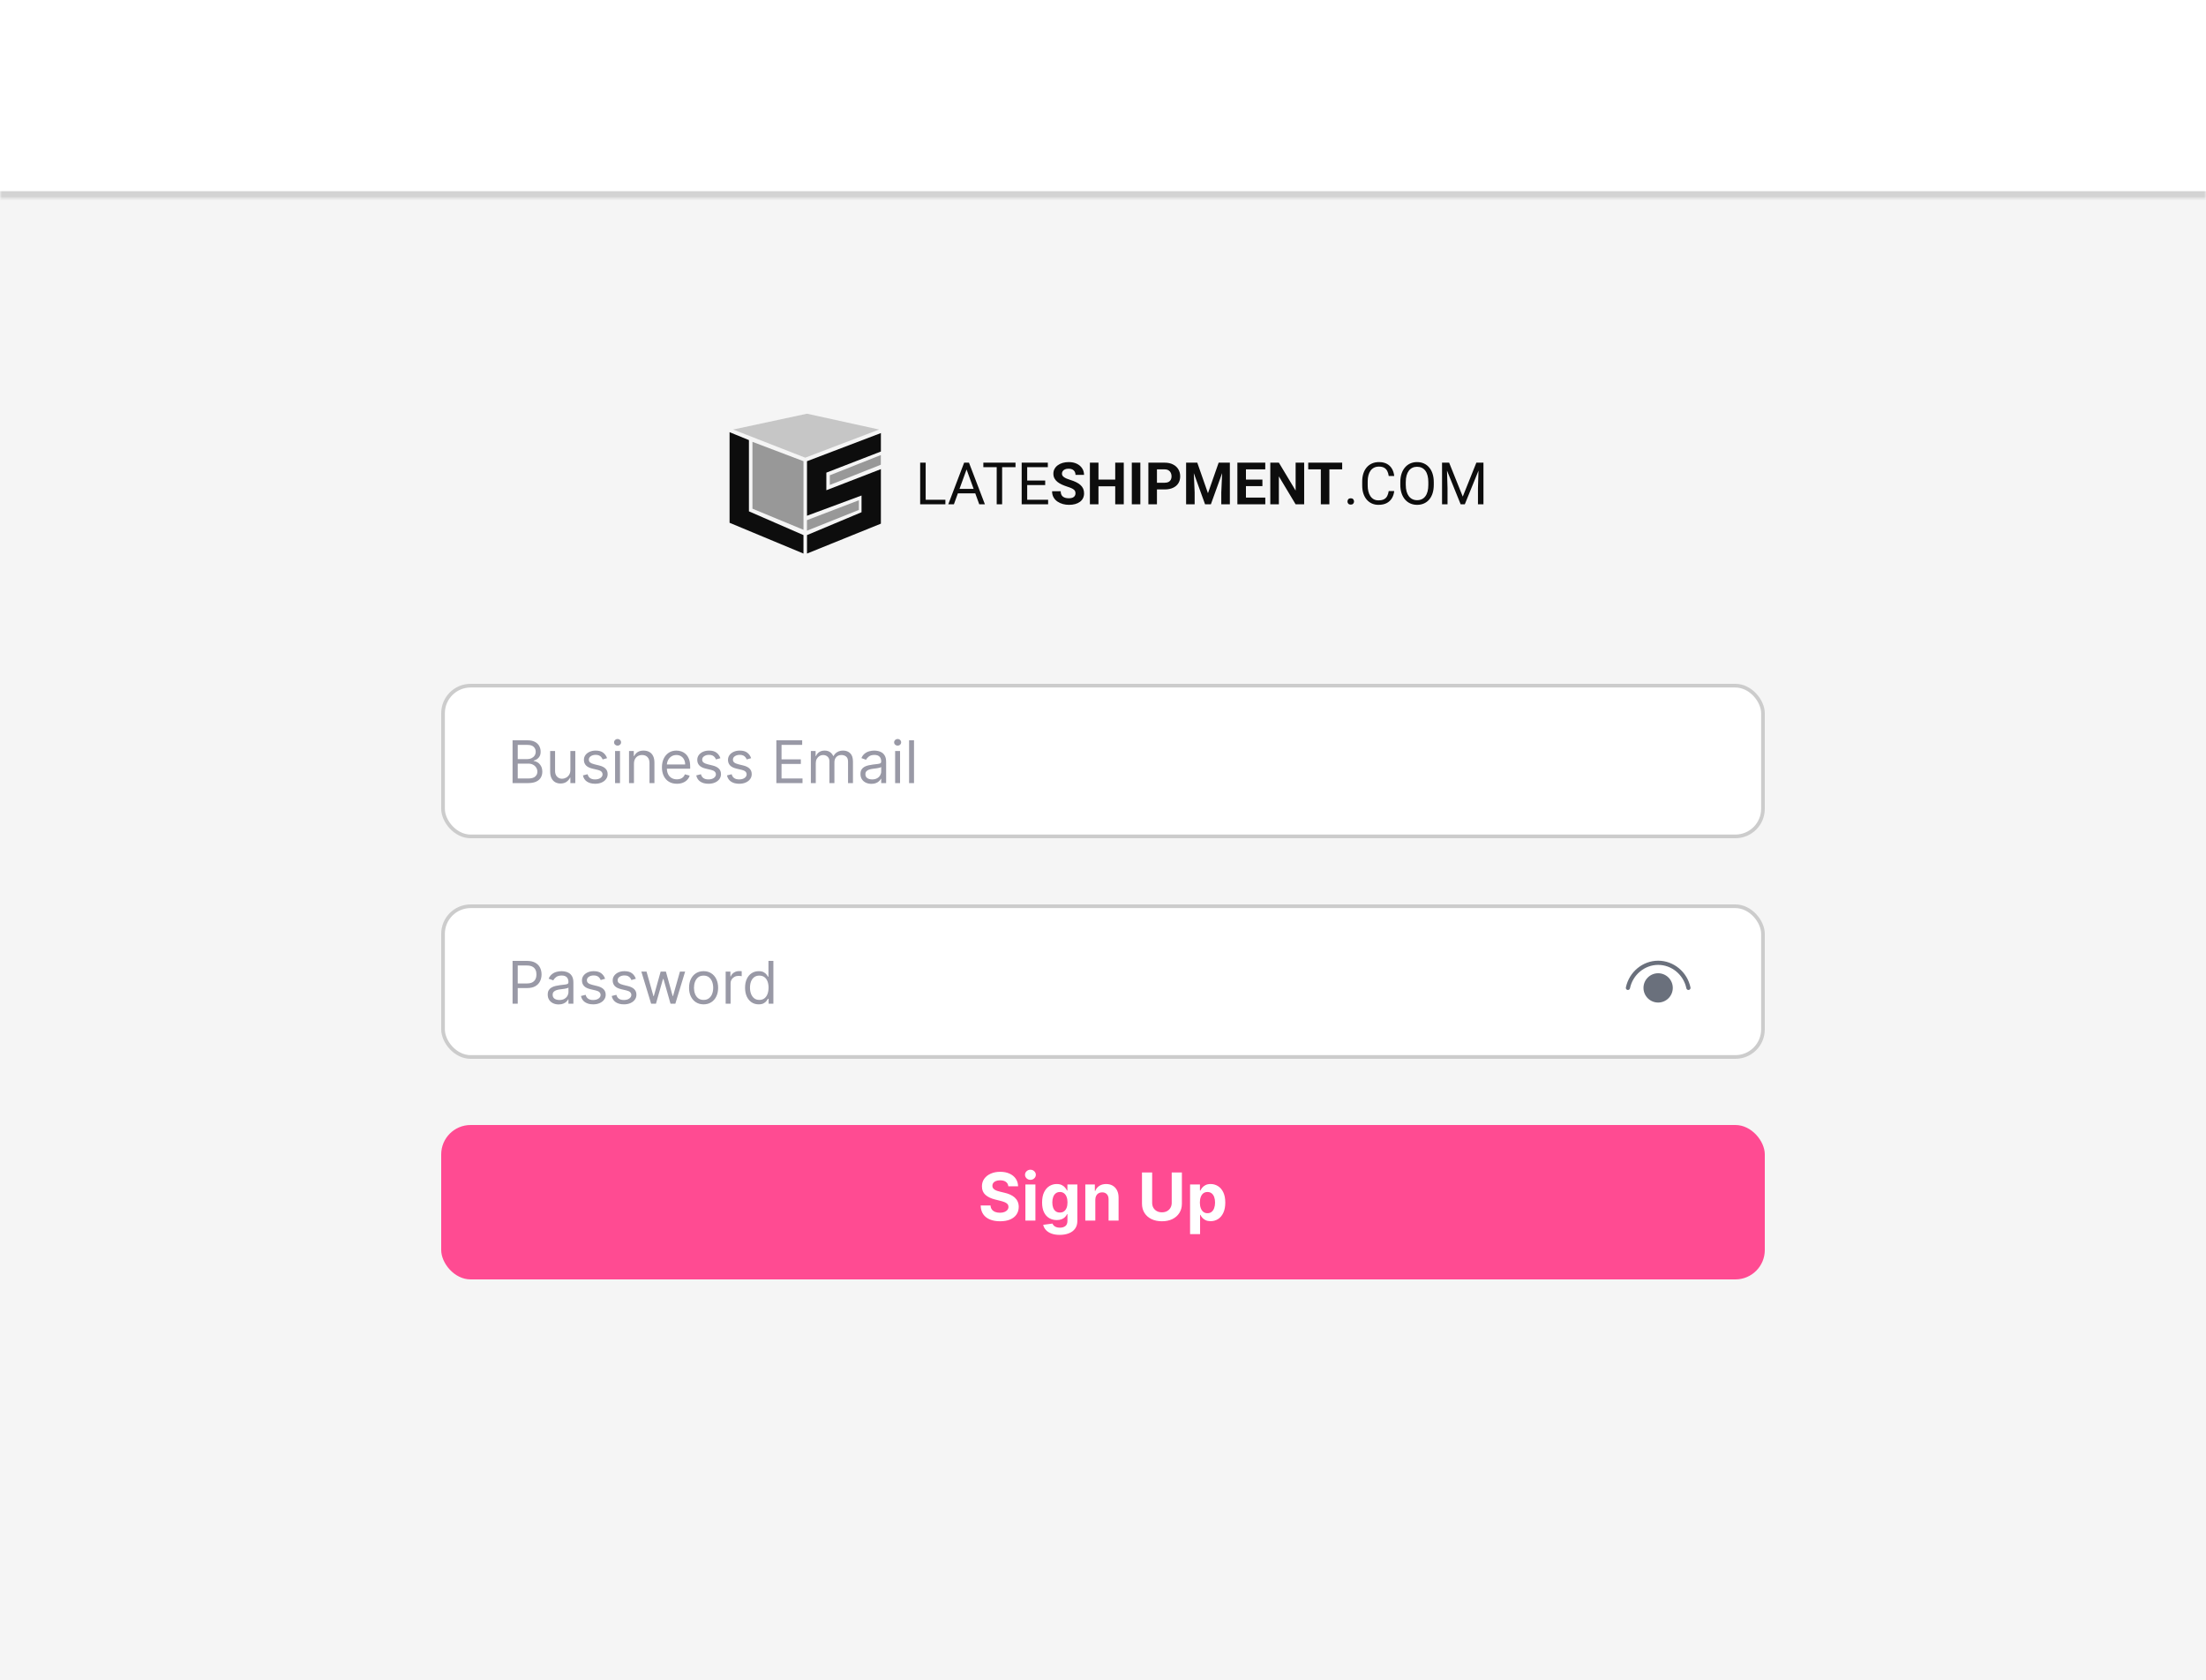 <svg width="600" height="457" viewBox="0 0 600 457" fill="none" xmlns="http://www.w3.org/2000/svg">
<rect width="600" height="457" fill="#F5F5F5"/>
<mask id="path-1-inside-1_88_55" fill="white">
<path d="M0 0H600V54H0V0Z"/>
</mask>
<path d="M0 0H600V54H0V0Z" fill="white"/>
<path d="M600 52H0V56H600V52Z" fill="#D3D3D3" mask="url(#path-1-inside-1_88_55)"/>
<path opacity="0.4" d="M204.66 138.366V120.183L218.537 125.446V144.109L204.66 138.366Z" fill="#0D0D0D"/>
<path opacity="0.4" d="M225.697 131.908V129.276L239.574 123.773V126.405L225.697 131.908Z" fill="#0D0D0D"/>
<path opacity="0.4" d="M219.481 144.351V141.48L233.598 136.068V138.7L219.481 144.351Z" fill="#0D0D0D"/>
<path d="M198.434 142.197V117.553L203.698 119.706V139.086L218.532 145.546V150.571L198.434 142.197Z" fill="#0D0D0D"/>
<path d="M219.49 150.57V145.546L234.324 139.325V134.779L219.49 140.282V125.448L239.588 117.792V122.816L224.754 128.558V133.343L239.588 127.601V142.435L219.49 150.57Z" fill="#0D0D0D"/>
<path opacity="0.2" d="M219.01 124.491L199.391 116.835L219.489 112.528L239.108 116.835L219.01 124.491Z" fill="#0D0D0D"/>
<path d="M257.134 135.941V137.161H251.475V135.941H257.134ZM251.771 125.843V137.161H250.27V125.843H251.771ZM263.198 126.846L259.451 137.161H257.919L262.234 125.843H263.221L263.198 126.846ZM266.338 137.161L262.583 126.846L262.56 125.843H263.547L267.877 137.161H266.338ZM266.144 132.971V134.199H259.785V132.971H266.144ZM272.565 125.843V137.161H271.088V125.843H272.565ZM276.203 125.843V127.071H267.457V125.843H276.203ZM285.072 135.941V137.161H279.079V135.941H285.072ZM279.382 125.843V137.161H277.882V125.843H279.382ZM284.279 130.709V131.93H279.079V130.709H284.279ZM284.994 125.843V127.071H279.079V125.843H284.994ZM292.519 134.199C292.519 133.997 292.488 133.816 292.426 133.655C292.369 133.489 292.26 133.339 292.099 133.204C291.939 133.064 291.713 132.927 291.423 132.792C291.133 132.658 290.757 132.518 290.296 132.373C289.783 132.207 289.296 132.02 288.835 131.813C288.379 131.606 287.974 131.365 287.622 131.09C287.275 130.81 287 130.486 286.798 130.118C286.601 129.75 286.503 129.323 286.503 128.836C286.503 128.364 286.606 127.937 286.813 127.553C287.021 127.164 287.311 126.833 287.684 126.558C288.057 126.278 288.498 126.063 289.006 125.913C289.519 125.763 290.081 125.687 290.692 125.687C291.527 125.687 292.255 125.838 292.877 126.138C293.499 126.439 293.981 126.851 294.323 127.374C294.67 127.898 294.844 128.496 294.844 129.17H292.527C292.527 128.838 292.457 128.548 292.317 128.299C292.182 128.045 291.975 127.846 291.695 127.701C291.421 127.556 291.073 127.483 290.654 127.483C290.249 127.483 289.913 127.545 289.643 127.67C289.374 127.789 289.171 127.952 289.037 128.159C288.902 128.362 288.835 128.59 288.835 128.843C288.835 129.035 288.881 129.209 288.975 129.364C289.073 129.52 289.218 129.665 289.41 129.8C289.602 129.934 289.837 130.061 290.117 130.181C290.397 130.3 290.721 130.416 291.089 130.53C291.706 130.717 292.247 130.927 292.714 131.16C293.185 131.393 293.579 131.655 293.895 131.945C294.211 132.235 294.45 132.564 294.61 132.932C294.771 133.3 294.851 133.717 294.851 134.184C294.851 134.676 294.755 135.117 294.564 135.505C294.372 135.894 294.095 136.223 293.732 136.493C293.369 136.762 292.936 136.967 292.434 137.107C291.931 137.247 291.369 137.317 290.747 137.317C290.187 137.317 289.635 137.244 289.091 137.099C288.547 136.949 288.052 136.723 287.606 136.423C287.166 136.122 286.813 135.739 286.549 135.272C286.285 134.806 286.153 134.254 286.153 133.616H288.493C288.493 133.969 288.547 134.267 288.656 134.51C288.765 134.754 288.918 134.951 289.114 135.101C289.317 135.251 289.555 135.36 289.83 135.428C290.109 135.495 290.415 135.529 290.747 135.529C291.151 135.529 291.483 135.472 291.742 135.358C292.006 135.244 292.201 135.086 292.325 134.883C292.454 134.681 292.519 134.453 292.519 134.199ZM303.985 130.453V132.272H298.077V130.453H303.985ZM298.769 125.843V137.161H296.437V125.843H298.769ZM305.649 125.843V137.161H303.324V125.843H305.649ZM310.157 125.843V137.161H307.833V125.843H310.157ZM316.749 133.127H313.865V131.308H316.749C317.195 131.308 317.558 131.235 317.838 131.09C318.117 130.94 318.322 130.732 318.452 130.468C318.581 130.204 318.646 129.906 318.646 129.574C318.646 129.237 318.581 128.924 318.452 128.634C318.322 128.343 318.117 128.11 317.838 127.934C317.558 127.758 317.195 127.67 316.749 127.67H314.674V137.161H312.342V125.843H316.749C317.635 125.843 318.395 126.004 319.027 126.325C319.664 126.641 320.151 127.079 320.488 127.639C320.825 128.198 320.994 128.838 320.994 129.559C320.994 130.289 320.825 130.922 320.488 131.455C320.151 131.989 319.664 132.401 319.027 132.691C318.395 132.982 317.635 133.127 316.749 133.127ZM323.668 125.843H325.642L328.549 134.153L331.457 125.843H333.431L329.342 137.161H327.757L323.668 125.843ZM322.603 125.843H324.569L324.927 133.943V137.161H322.603V125.843ZM332.529 125.843H334.504V137.161H332.172V133.943L332.529 125.843ZM344.143 135.342V137.161H338.119V135.342H344.143ZM338.88 125.843V137.161H336.548V125.843H338.88ZM343.358 130.453V132.225H338.119V130.453H343.358ZM344.135 125.843V127.67H338.119V125.843H344.135ZM354.715 125.843V137.161H352.383L347.835 129.574V137.161H345.503V125.843H347.835L352.391 133.438V125.843H354.715ZM361.571 125.843V137.161H359.247V125.843H361.571ZM365.054 125.843V127.67H355.819V125.843H365.054ZM366.492 136.399C366.492 136.156 366.567 135.951 366.717 135.785C366.873 135.614 367.096 135.529 367.386 135.529C367.676 135.529 367.896 135.614 368.047 135.785C368.202 135.951 368.28 136.156 368.28 136.399C368.28 136.638 368.202 136.84 368.047 137.006C367.896 137.171 367.676 137.254 367.386 137.254C367.096 137.254 366.873 137.171 366.717 137.006C366.567 136.84 366.492 136.638 366.492 136.399ZM377.717 133.562H379.209C379.132 134.277 378.927 134.917 378.595 135.482C378.264 136.047 377.795 136.495 377.188 136.827C376.582 137.153 375.825 137.317 374.918 137.317C374.255 137.317 373.651 137.192 373.107 136.943C372.568 136.695 372.104 136.342 371.716 135.886C371.327 135.425 371.026 134.873 370.814 134.231C370.607 133.583 370.503 132.862 370.503 132.069V130.942C370.503 130.149 370.607 129.432 370.814 128.789C371.026 128.141 371.33 127.587 371.723 127.126C372.122 126.664 372.602 126.309 373.162 126.061C373.721 125.812 374.351 125.687 375.05 125.687C375.906 125.687 376.629 125.848 377.219 126.169C377.81 126.491 378.269 126.936 378.595 127.506C378.927 128.071 379.132 128.727 379.209 129.473H377.717C377.644 128.945 377.51 128.491 377.313 128.113C377.116 127.729 376.836 127.434 376.473 127.227C376.11 127.019 375.636 126.916 375.05 126.916C374.548 126.916 374.105 127.012 373.721 127.203C373.343 127.395 373.024 127.667 372.765 128.019C372.511 128.372 372.319 128.794 372.19 129.287C372.06 129.779 371.995 130.326 371.995 130.927V132.069C371.995 132.624 372.053 133.145 372.167 133.632C372.286 134.119 372.465 134.547 372.703 134.915C372.941 135.283 373.244 135.573 373.612 135.785C373.98 135.993 374.416 136.096 374.918 136.096C375.556 136.096 376.064 135.995 376.442 135.793C376.82 135.591 377.105 135.301 377.297 134.922C377.494 134.544 377.634 134.091 377.717 133.562ZM389.968 131.144V131.86C389.968 132.71 389.862 133.471 389.649 134.145C389.437 134.819 389.131 135.391 388.732 135.863C388.333 136.335 387.853 136.695 387.294 136.943C386.739 137.192 386.117 137.317 385.428 137.317C384.76 137.317 384.145 137.192 383.586 136.943C383.031 136.695 382.549 136.335 382.14 135.863C381.736 135.391 381.422 134.819 381.199 134.145C380.976 133.471 380.865 132.71 380.865 131.86V131.144C380.865 130.295 380.974 129.535 381.192 128.867C381.414 128.193 381.728 127.62 382.132 127.149C382.536 126.672 383.016 126.309 383.57 126.061C384.13 125.812 384.744 125.687 385.413 125.687C386.102 125.687 386.724 125.812 387.278 126.061C387.838 126.309 388.317 126.672 388.716 127.149C389.121 127.62 389.429 128.193 389.641 128.867C389.859 129.535 389.968 130.295 389.968 131.144ZM388.483 131.86V131.129C388.483 130.455 388.413 129.859 388.273 129.341C388.138 128.823 387.939 128.387 387.675 128.035C387.41 127.683 387.086 127.416 386.703 127.234C386.325 127.053 385.895 126.962 385.413 126.962C384.946 126.962 384.524 127.053 384.145 127.234C383.772 127.416 383.451 127.683 383.182 128.035C382.917 128.387 382.713 128.823 382.567 129.341C382.422 129.859 382.35 130.455 382.35 131.129V131.86C382.35 132.538 382.422 133.14 382.567 133.663C382.713 134.181 382.92 134.619 383.189 134.977C383.464 135.329 383.788 135.596 384.161 135.777C384.539 135.959 384.962 136.05 385.428 136.05C385.915 136.05 386.348 135.959 386.726 135.777C387.105 135.596 387.423 135.329 387.682 134.977C387.947 134.619 388.146 134.181 388.281 133.663C388.416 133.14 388.483 132.538 388.483 131.86ZM392.689 125.843H394.142L397.85 135.07L401.55 125.843H403.012L398.41 137.161H397.275L392.689 125.843ZM392.214 125.843H393.497L393.707 132.746V137.161H392.214V125.843ZM402.196 125.843H403.478V137.161H401.986V132.746L402.196 125.843Z" fill="#0D0D0D"/>
<rect x="120.5" y="186.5" width="359" height="41" rx="7.5" fill="white"/>
<rect x="120.5" y="186.5" width="359" height="41" rx="7.5" stroke="#CCCCCC"/>
<path d="M139.409 213V201.364H143.477C144.288 201.364 144.956 201.504 145.483 201.784C146.009 202.061 146.402 202.434 146.659 202.903C146.917 203.369 147.045 203.886 147.045 204.455C147.045 204.955 146.956 205.367 146.778 205.693C146.604 206.019 146.373 206.277 146.085 206.466C145.801 206.655 145.492 206.795 145.159 206.886V207C145.515 207.023 145.873 207.148 146.233 207.375C146.593 207.602 146.894 207.928 147.136 208.352C147.379 208.777 147.5 209.295 147.5 209.909C147.5 210.492 147.367 211.017 147.102 211.483C146.837 211.949 146.419 212.318 145.847 212.591C145.275 212.864 144.53 213 143.614 213H139.409ZM140.818 211.75H143.614C144.534 211.75 145.188 211.572 145.574 211.216C145.964 210.856 146.159 210.42 146.159 209.909C146.159 209.515 146.059 209.152 145.858 208.818C145.657 208.481 145.371 208.212 145 208.011C144.629 207.807 144.189 207.705 143.682 207.705H140.818V211.75ZM140.818 206.477H143.432C143.856 206.477 144.239 206.394 144.58 206.227C144.924 206.061 145.197 205.826 145.398 205.523C145.602 205.22 145.705 204.864 145.705 204.455C145.705 203.943 145.527 203.509 145.17 203.153C144.814 202.794 144.25 202.614 143.477 202.614H140.818V206.477ZM155.134 209.432V204.273H156.474V213H155.134V211.523H155.043C154.838 211.966 154.52 212.343 154.088 212.653C153.656 212.96 153.111 213.114 152.452 213.114C151.906 213.114 151.421 212.994 150.997 212.756C150.573 212.513 150.24 212.15 149.997 211.665C149.755 211.176 149.634 210.561 149.634 209.818V204.273H150.974V209.727C150.974 210.364 151.152 210.871 151.509 211.25C151.868 211.629 152.327 211.818 152.884 211.818C153.217 211.818 153.556 211.733 153.901 211.562C154.249 211.392 154.541 211.131 154.776 210.778C155.014 210.426 155.134 209.977 155.134 209.432ZM165.112 206.227L163.908 206.568C163.832 206.367 163.72 206.172 163.572 205.983C163.429 205.79 163.232 205.631 162.982 205.506C162.732 205.381 162.411 205.318 162.021 205.318C161.487 205.318 161.042 205.441 160.686 205.688C160.334 205.93 160.158 206.239 160.158 206.614C160.158 206.947 160.279 207.21 160.521 207.403C160.764 207.597 161.143 207.758 161.658 207.886L162.953 208.205C163.733 208.394 164.315 208.684 164.697 209.074C165.08 209.46 165.271 209.958 165.271 210.568C165.271 211.068 165.127 211.515 164.839 211.909C164.555 212.303 164.158 212.614 163.646 212.841C163.135 213.068 162.54 213.182 161.862 213.182C160.972 213.182 160.235 212.989 159.652 212.602C159.069 212.216 158.699 211.652 158.544 210.909L159.817 210.591C159.938 211.061 160.167 211.413 160.504 211.648C160.845 211.883 161.29 212 161.839 212C162.464 212 162.961 211.867 163.328 211.602C163.699 211.333 163.885 211.011 163.885 210.636C163.885 210.333 163.779 210.08 163.567 209.875C163.355 209.667 163.029 209.511 162.589 209.409L161.135 209.068C160.336 208.879 159.749 208.585 159.374 208.188C159.002 207.786 158.817 207.284 158.817 206.682C158.817 206.189 158.955 205.754 159.232 205.375C159.512 204.996 159.893 204.699 160.374 204.483C160.858 204.267 161.408 204.159 162.021 204.159C162.885 204.159 163.563 204.348 164.055 204.727C164.552 205.106 164.904 205.606 165.112 206.227ZM167.29 213V204.273H168.631V213H167.29ZM167.972 202.818C167.71 202.818 167.485 202.729 167.295 202.551C167.11 202.373 167.017 202.159 167.017 201.909C167.017 201.659 167.11 201.445 167.295 201.267C167.485 201.089 167.71 201 167.972 201C168.233 201 168.456 201.089 168.642 201.267C168.831 201.445 168.926 201.659 168.926 201.909C168.926 202.159 168.831 202.373 168.642 202.551C168.456 202.729 168.233 202.818 167.972 202.818ZM172.428 207.75V213H171.087V204.273H172.382V205.636H172.496C172.7 205.193 173.011 204.837 173.428 204.568C173.844 204.295 174.382 204.159 175.041 204.159C175.632 204.159 176.149 204.28 176.592 204.523C177.036 204.761 177.38 205.125 177.626 205.614C177.873 206.098 177.996 206.712 177.996 207.455V213H176.655V207.545C176.655 206.86 176.477 206.326 176.121 205.943C175.765 205.557 175.276 205.364 174.655 205.364C174.227 205.364 173.844 205.456 173.507 205.642C173.174 205.828 172.911 206.098 172.717 206.455C172.524 206.811 172.428 207.242 172.428 207.75ZM184.105 213.182C183.264 213.182 182.539 212.996 181.929 212.625C181.323 212.25 180.855 211.727 180.526 211.057C180.2 210.383 180.037 209.598 180.037 208.705C180.037 207.811 180.2 207.023 180.526 206.341C180.855 205.655 181.313 205.121 181.901 204.739C182.491 204.352 183.181 204.159 183.969 204.159C184.423 204.159 184.872 204.235 185.315 204.386C185.759 204.538 186.162 204.784 186.526 205.125C186.889 205.462 187.179 205.909 187.395 206.466C187.611 207.023 187.719 207.708 187.719 208.523V209.091H180.991V207.932H186.355C186.355 207.439 186.257 207 186.06 206.614C185.866 206.227 185.59 205.922 185.23 205.699C184.874 205.475 184.454 205.364 183.969 205.364C183.435 205.364 182.973 205.496 182.582 205.761C182.196 206.023 181.899 206.364 181.69 206.784C181.482 207.205 181.378 207.655 181.378 208.136V208.909C181.378 209.568 181.491 210.127 181.719 210.585C181.95 211.04 182.27 211.386 182.679 211.625C183.088 211.86 183.563 211.977 184.105 211.977C184.457 211.977 184.776 211.928 185.06 211.83C185.348 211.727 185.596 211.576 185.804 211.375C186.012 211.17 186.173 210.917 186.287 210.614L187.582 210.977C187.446 211.417 187.217 211.803 186.895 212.136C186.573 212.466 186.175 212.723 185.702 212.909C185.228 213.091 184.696 213.182 184.105 213.182ZM195.94 206.227L194.736 206.568C194.66 206.367 194.548 206.172 194.401 205.983C194.257 205.79 194.06 205.631 193.81 205.506C193.56 205.381 193.24 205.318 192.849 205.318C192.315 205.318 191.87 205.441 191.514 205.688C191.162 205.93 190.986 206.239 190.986 206.614C190.986 206.947 191.107 207.21 191.349 207.403C191.592 207.597 191.971 207.758 192.486 207.886L193.781 208.205C194.562 208.394 195.143 208.684 195.526 209.074C195.908 209.46 196.099 209.958 196.099 210.568C196.099 211.068 195.955 211.515 195.668 211.909C195.384 212.303 194.986 212.614 194.474 212.841C193.963 213.068 193.368 213.182 192.69 213.182C191.8 213.182 191.063 212.989 190.48 212.602C189.897 212.216 189.527 211.652 189.372 210.909L190.645 210.591C190.766 211.061 190.995 211.413 191.332 211.648C191.673 211.883 192.118 212 192.668 212C193.293 212 193.789 211.867 194.156 211.602C194.527 211.333 194.713 211.011 194.713 210.636C194.713 210.333 194.607 210.08 194.395 209.875C194.183 209.667 193.857 209.511 193.418 209.409L191.963 209.068C191.164 208.879 190.577 208.585 190.202 208.188C189.83 207.786 189.645 207.284 189.645 206.682C189.645 206.189 189.783 205.754 190.06 205.375C190.34 204.996 190.721 204.699 191.202 204.483C191.687 204.267 192.236 204.159 192.849 204.159C193.713 204.159 194.391 204.348 194.884 204.727C195.38 205.106 195.732 205.606 195.94 206.227ZM204.3 206.227L203.095 206.568C203.019 206.367 202.908 206.172 202.76 205.983C202.616 205.79 202.419 205.631 202.169 205.506C201.919 205.381 201.599 205.318 201.209 205.318C200.675 205.318 200.23 205.441 199.874 205.688C199.521 205.93 199.345 206.239 199.345 206.614C199.345 206.947 199.466 207.21 199.709 207.403C199.951 207.597 200.33 207.758 200.845 207.886L202.141 208.205C202.921 208.394 203.502 208.684 203.885 209.074C204.268 209.46 204.459 209.958 204.459 210.568C204.459 211.068 204.315 211.515 204.027 211.909C203.743 212.303 203.345 212.614 202.834 212.841C202.322 213.068 201.728 213.182 201.05 213.182C200.16 213.182 199.423 212.989 198.839 212.602C198.256 212.216 197.887 211.652 197.732 210.909L199.004 210.591C199.125 211.061 199.355 211.413 199.692 211.648C200.033 211.883 200.478 212 201.027 212C201.652 212 202.148 211.867 202.516 211.602C202.887 211.333 203.072 211.011 203.072 210.636C203.072 210.333 202.966 210.08 202.754 209.875C202.542 209.667 202.216 209.511 201.777 209.409L200.322 209.068C199.523 208.879 198.936 208.585 198.561 208.188C198.19 207.786 198.004 207.284 198.004 206.682C198.004 206.189 198.143 205.754 198.419 205.375C198.699 204.996 199.08 204.699 199.561 204.483C200.046 204.267 200.595 204.159 201.209 204.159C202.072 204.159 202.75 204.348 203.243 204.727C203.739 205.106 204.091 205.606 204.3 206.227ZM211.159 213V201.364H218.182V202.614H212.568V206.545H217.818V207.795H212.568V211.75H218.273V213H211.159ZM220.54 213V204.273H221.835V205.636H221.949C222.131 205.17 222.424 204.809 222.83 204.551C223.235 204.29 223.722 204.159 224.29 204.159C224.866 204.159 225.345 204.29 225.727 204.551C226.114 204.809 226.415 205.17 226.631 205.636H226.722C226.945 205.186 227.28 204.828 227.727 204.562C228.174 204.294 228.71 204.159 229.335 204.159C230.116 204.159 230.754 204.403 231.25 204.892C231.746 205.377 231.994 206.133 231.994 207.159V213H230.653V207.159C230.653 206.515 230.477 206.055 230.125 205.778C229.773 205.502 229.358 205.364 228.881 205.364C228.267 205.364 227.792 205.549 227.455 205.92C227.117 206.288 226.949 206.754 226.949 207.318V213H225.585V207.023C225.585 206.527 225.424 206.127 225.102 205.824C224.78 205.517 224.366 205.364 223.858 205.364C223.509 205.364 223.184 205.456 222.881 205.642C222.581 205.828 222.339 206.085 222.153 206.415C221.972 206.741 221.881 207.117 221.881 207.545V213H220.54ZM237.014 213.205C236.461 213.205 235.959 213.1 235.509 212.892C235.058 212.68 234.7 212.375 234.435 211.977C234.17 211.576 234.037 211.091 234.037 210.523C234.037 210.023 234.135 209.617 234.332 209.307C234.529 208.992 234.793 208.746 235.122 208.568C235.452 208.39 235.815 208.258 236.213 208.17C236.615 208.08 237.018 208.008 237.423 207.955C237.954 207.886 238.384 207.835 238.713 207.801C239.046 207.763 239.289 207.701 239.44 207.614C239.596 207.527 239.673 207.375 239.673 207.159V207.114C239.673 206.553 239.52 206.117 239.213 205.807C238.91 205.496 238.45 205.341 237.832 205.341C237.192 205.341 236.69 205.481 236.327 205.761C235.963 206.042 235.707 206.341 235.56 206.659L234.287 206.205C234.514 205.674 234.817 205.261 235.196 204.966C235.579 204.667 235.995 204.458 236.446 204.341C236.901 204.22 237.348 204.159 237.787 204.159C238.067 204.159 238.389 204.193 238.753 204.261C239.12 204.326 239.474 204.46 239.815 204.665C240.16 204.869 240.446 205.178 240.673 205.591C240.901 206.004 241.014 206.557 241.014 207.25V213H239.673V211.818H239.605C239.514 212.008 239.363 212.21 239.151 212.426C238.938 212.642 238.656 212.826 238.304 212.977C237.952 213.129 237.522 213.205 237.014 213.205ZM237.219 212C237.749 212 238.196 211.896 238.56 211.688C238.927 211.479 239.204 211.21 239.389 210.881C239.579 210.551 239.673 210.205 239.673 209.841V208.614C239.616 208.682 239.491 208.744 239.298 208.801C239.109 208.854 238.889 208.902 238.639 208.943C238.393 208.981 238.152 209.015 237.918 209.045C237.687 209.072 237.499 209.095 237.355 209.114C237.007 209.159 236.681 209.233 236.378 209.335C236.079 209.434 235.836 209.583 235.651 209.784C235.469 209.981 235.378 210.25 235.378 210.591C235.378 211.057 235.55 211.409 235.895 211.648C236.243 211.883 236.685 212 237.219 212ZM243.462 213V204.273H244.803V213H243.462ZM244.143 202.818C243.882 202.818 243.657 202.729 243.467 202.551C243.282 202.373 243.189 202.159 243.189 201.909C243.189 201.659 243.282 201.445 243.467 201.267C243.657 201.089 243.882 201 244.143 201C244.405 201 244.628 201.089 244.814 201.267C245.003 201.445 245.098 201.659 245.098 201.909C245.098 202.159 245.003 202.373 244.814 202.551C244.628 202.729 244.405 202.818 244.143 202.818ZM248.599 201.364V213H247.259V201.364H248.599Z" fill="#9999A6"/>
<rect x="120.5" y="246.5" width="359" height="41" rx="7.5" fill="white"/>
<rect x="120.5" y="246.5" width="359" height="41" rx="7.5" stroke="#CCCCCC"/>
<path d="M139.409 273V261.364H143.341C144.254 261.364 145 261.528 145.58 261.858C146.163 262.184 146.595 262.625 146.875 263.182C147.155 263.739 147.295 264.36 147.295 265.045C147.295 265.731 147.155 266.354 146.875 266.915C146.598 267.475 146.17 267.922 145.591 268.256C145.011 268.585 144.269 268.75 143.364 268.75H140.545V267.5H143.318C143.943 267.5 144.445 267.392 144.824 267.176C145.203 266.96 145.477 266.669 145.648 266.301C145.822 265.93 145.909 265.511 145.909 265.045C145.909 264.58 145.822 264.163 145.648 263.795C145.477 263.428 145.201 263.14 144.818 262.932C144.436 262.72 143.928 262.614 143.295 262.614H140.818V273H139.409ZM151.952 273.205C151.399 273.205 150.897 273.1 150.446 272.892C149.995 272.68 149.637 272.375 149.372 271.977C149.107 271.576 148.974 271.091 148.974 270.523C148.974 270.023 149.073 269.617 149.27 269.307C149.467 268.992 149.73 268.746 150.06 268.568C150.389 268.39 150.753 268.258 151.151 268.17C151.552 268.08 151.955 268.008 152.361 267.955C152.891 267.886 153.321 267.835 153.651 267.801C153.984 267.763 154.226 267.701 154.378 267.614C154.533 267.527 154.611 267.375 154.611 267.159V267.114C154.611 266.553 154.457 266.117 154.151 265.807C153.848 265.496 153.387 265.341 152.77 265.341C152.13 265.341 151.628 265.481 151.264 265.761C150.901 266.042 150.645 266.341 150.497 266.659L149.224 266.205C149.452 265.674 149.755 265.261 150.134 264.966C150.516 264.667 150.933 264.458 151.384 264.341C151.838 264.22 152.285 264.159 152.724 264.159C153.005 264.159 153.327 264.193 153.69 264.261C154.058 264.326 154.412 264.46 154.753 264.665C155.098 264.869 155.384 265.178 155.611 265.591C155.838 266.004 155.952 266.557 155.952 267.25V273H154.611V271.818H154.543C154.452 272.008 154.3 272.21 154.088 272.426C153.876 272.642 153.594 272.826 153.241 272.977C152.889 273.129 152.459 273.205 151.952 273.205ZM152.156 272C152.687 272 153.134 271.896 153.497 271.688C153.865 271.479 154.141 271.21 154.327 270.881C154.516 270.551 154.611 270.205 154.611 269.841V268.614C154.554 268.682 154.429 268.744 154.236 268.801C154.046 268.854 153.827 268.902 153.577 268.943C153.33 268.981 153.09 269.015 152.855 269.045C152.624 269.072 152.437 269.095 152.293 269.114C151.944 269.159 151.618 269.233 151.315 269.335C151.016 269.434 150.774 269.583 150.588 269.784C150.406 269.981 150.315 270.25 150.315 270.591C150.315 271.057 150.488 271.409 150.832 271.648C151.181 271.883 151.622 272 152.156 272ZM164.581 266.227L163.376 266.568C163.301 266.367 163.189 266.172 163.041 265.983C162.897 265.79 162.7 265.631 162.45 265.506C162.2 265.381 161.88 265.318 161.49 265.318C160.956 265.318 160.511 265.441 160.155 265.688C159.803 265.93 159.626 266.239 159.626 266.614C159.626 266.947 159.748 267.21 159.99 267.403C160.232 267.597 160.611 267.758 161.126 267.886L162.422 268.205C163.202 268.394 163.784 268.684 164.166 269.074C164.549 269.46 164.74 269.958 164.74 270.568C164.74 271.068 164.596 271.515 164.308 271.909C164.024 272.303 163.626 272.614 163.115 272.841C162.604 273.068 162.009 273.182 161.331 273.182C160.441 273.182 159.704 272.989 159.121 272.602C158.537 272.216 158.168 271.652 158.013 270.909L159.286 270.591C159.407 271.061 159.636 271.413 159.973 271.648C160.314 271.883 160.759 272 161.308 272C161.933 272 162.429 271.867 162.797 271.602C163.168 271.333 163.354 271.011 163.354 270.636C163.354 270.333 163.248 270.08 163.036 269.875C162.823 269.667 162.498 269.511 162.058 269.409L160.604 269.068C159.804 268.879 159.217 268.585 158.842 268.188C158.471 267.786 158.286 267.284 158.286 266.682C158.286 266.189 158.424 265.754 158.7 265.375C158.981 264.996 159.361 264.699 159.842 264.483C160.327 264.267 160.876 264.159 161.49 264.159C162.354 264.159 163.032 264.348 163.524 264.727C164.02 265.106 164.373 265.606 164.581 266.227ZM172.94 266.227L171.736 266.568C171.66 266.367 171.548 266.172 171.401 265.983C171.257 265.79 171.06 265.631 170.81 265.506C170.56 265.381 170.24 265.318 169.849 265.318C169.315 265.318 168.87 265.441 168.514 265.688C168.162 265.93 167.986 266.239 167.986 266.614C167.986 266.947 168.107 267.21 168.349 267.403C168.592 267.597 168.971 267.758 169.486 267.886L170.781 268.205C171.562 268.394 172.143 268.684 172.526 269.074C172.908 269.46 173.099 269.958 173.099 270.568C173.099 271.068 172.955 271.515 172.668 271.909C172.384 272.303 171.986 272.614 171.474 272.841C170.963 273.068 170.368 273.182 169.69 273.182C168.8 273.182 168.063 272.989 167.48 272.602C166.897 272.216 166.527 271.652 166.372 270.909L167.645 270.591C167.766 271.061 167.995 271.413 168.332 271.648C168.673 271.883 169.118 272 169.668 272C170.293 272 170.789 271.867 171.156 271.602C171.527 271.333 171.713 271.011 171.713 270.636C171.713 270.333 171.607 270.08 171.395 269.875C171.183 269.667 170.857 269.511 170.418 269.409L168.963 269.068C168.164 268.879 167.577 268.585 167.202 268.188C166.83 267.786 166.645 267.284 166.645 266.682C166.645 266.189 166.783 265.754 167.06 265.375C167.34 264.996 167.721 264.699 168.202 264.483C168.687 264.267 169.236 264.159 169.849 264.159C170.713 264.159 171.391 264.348 171.884 264.727C172.38 265.106 172.732 265.606 172.94 266.227ZM177.095 273L174.436 264.273H175.845L177.732 270.955H177.822L179.686 264.273H181.118L182.959 270.932H183.05L184.936 264.273H186.345L183.686 273H182.368L180.459 266.295H180.322L178.413 273H177.095ZM191.366 273.182C190.579 273.182 189.887 272.994 189.293 272.619C188.702 272.244 188.24 271.72 187.906 271.045C187.577 270.371 187.412 269.583 187.412 268.682C187.412 267.773 187.577 266.979 187.906 266.301C188.24 265.623 188.702 265.097 189.293 264.722C189.887 264.347 190.579 264.159 191.366 264.159C192.154 264.159 192.844 264.347 193.435 264.722C194.029 265.097 194.491 265.623 194.821 266.301C195.154 266.979 195.321 267.773 195.321 268.682C195.321 269.583 195.154 270.371 194.821 271.045C194.491 271.72 194.029 272.244 193.435 272.619C192.844 272.994 192.154 273.182 191.366 273.182ZM191.366 271.977C191.965 271.977 192.457 271.824 192.844 271.517C193.23 271.21 193.516 270.807 193.702 270.307C193.887 269.807 193.98 269.265 193.98 268.682C193.98 268.098 193.887 267.555 193.702 267.051C193.516 266.547 193.23 266.14 192.844 265.83C192.457 265.519 191.965 265.364 191.366 265.364C190.768 265.364 190.276 265.519 189.889 265.83C189.503 266.14 189.217 266.547 189.031 267.051C188.846 267.555 188.753 268.098 188.753 268.682C188.753 269.265 188.846 269.807 189.031 270.307C189.217 270.807 189.503 271.21 189.889 271.517C190.276 271.824 190.768 271.977 191.366 271.977ZM197.368 273V264.273H198.663V265.591H198.754C198.913 265.159 199.201 264.809 199.618 264.54C200.035 264.271 200.504 264.136 201.027 264.136C201.125 264.136 201.249 264.138 201.396 264.142C201.544 264.146 201.656 264.152 201.732 264.159V265.523C201.686 265.511 201.582 265.494 201.419 265.472C201.26 265.445 201.091 265.432 200.913 265.432C200.489 265.432 200.11 265.521 199.777 265.699C199.447 265.873 199.186 266.116 198.993 266.426C198.804 266.733 198.709 267.083 198.709 267.477V273H197.368ZM206.351 273.182C205.624 273.182 204.982 272.998 204.425 272.631C203.868 272.259 203.432 271.737 203.118 271.062C202.804 270.384 202.646 269.583 202.646 268.659C202.646 267.742 202.804 266.947 203.118 266.273C203.432 265.598 203.87 265.078 204.43 264.71C204.991 264.343 205.639 264.159 206.374 264.159C206.942 264.159 207.391 264.254 207.72 264.443C208.054 264.629 208.307 264.841 208.482 265.08C208.66 265.314 208.798 265.508 208.896 265.659H209.01V261.364H210.351V273H209.055V271.659H208.896C208.798 271.818 208.658 272.019 208.476 272.261C208.294 272.5 208.035 272.714 207.697 272.903C207.36 273.089 206.911 273.182 206.351 273.182ZM206.533 271.977C207.071 271.977 207.525 271.837 207.896 271.557C208.268 271.273 208.55 270.881 208.743 270.381C208.936 269.877 209.033 269.295 209.033 268.636C209.033 267.985 208.938 267.415 208.749 266.926C208.559 266.434 208.279 266.051 207.908 265.778C207.536 265.502 207.078 265.364 206.533 265.364C205.964 265.364 205.491 265.509 205.112 265.801C204.737 266.089 204.455 266.481 204.266 266.977C204.08 267.47 203.987 268.023 203.987 268.636C203.987 269.258 204.082 269.822 204.271 270.33C204.464 270.833 204.749 271.235 205.124 271.534C205.502 271.83 205.972 271.977 206.533 271.977Z" fill="#9999A6"/>
<path d="M443.328 268.824C444.104 265.096 447.349 262.447 451 262.447C454.65 262.447 457.895 265.096 458.673 268.824C458.703 268.972 458.792 269.102 458.918 269.184C459.044 269.267 459.199 269.296 459.346 269.266C459.494 269.235 459.624 269.147 459.707 269.02C459.79 268.894 459.819 268.74 459.788 268.592C458.904 264.351 455.204 261.309 451 261.309C446.796 261.309 443.097 264.351 442.212 268.592C442.181 268.74 442.211 268.894 442.293 269.02C442.376 269.147 442.506 269.235 442.654 269.266C442.802 269.296 442.956 269.267 443.082 269.184C443.209 269.102 443.297 268.972 443.328 268.824ZM450.989 264.724C452.045 264.724 453.059 265.143 453.806 265.891C454.553 266.638 454.973 267.651 454.973 268.708C454.973 269.764 454.553 270.778 453.806 271.525C453.059 272.272 452.045 272.692 450.989 272.692C449.932 272.692 448.919 272.272 448.172 271.525C447.424 270.778 447.005 269.764 447.005 268.708C447.005 267.651 447.424 266.638 448.172 265.891C448.919 265.143 449.932 264.724 450.989 264.724Z" fill="#6A707C"/>
<rect x="120" y="306" width="360" height="42" rx="8" fill="#FF4B92"/>
<path d="M274.252 322.674C274.201 322.158 273.981 321.758 273.594 321.472C273.206 321.187 272.68 321.044 272.015 321.044C271.563 321.044 271.182 321.108 270.871 321.236C270.56 321.359 270.321 321.532 270.155 321.754C269.993 321.975 269.912 322.227 269.912 322.508C269.903 322.742 269.952 322.947 270.059 323.121C270.17 323.296 270.321 323.447 270.513 323.575C270.704 323.699 270.926 323.808 271.177 323.901C271.429 323.991 271.697 324.067 271.983 324.131L273.159 324.413C273.73 324.54 274.254 324.711 274.731 324.924C275.209 325.137 275.622 325.399 275.972 325.71C276.321 326.021 276.592 326.388 276.783 326.81C276.979 327.232 277.079 327.715 277.084 328.261C277.079 329.062 276.875 329.756 276.47 330.344C276.07 330.928 275.49 331.382 274.731 331.706C273.977 332.026 273.067 332.185 272.002 332.185C270.945 332.185 270.025 332.023 269.241 331.7C268.461 331.376 267.851 330.896 267.413 330.261C266.978 329.622 266.75 328.832 266.729 327.89H269.407C269.437 328.329 269.562 328.695 269.784 328.989C270.01 329.279 270.31 329.499 270.685 329.648C271.065 329.793 271.493 329.865 271.97 329.865C272.439 329.865 272.846 329.797 273.191 329.661C273.54 329.524 273.811 329.335 274.003 329.092C274.195 328.849 274.29 328.57 274.29 328.254C274.29 327.96 274.203 327.713 274.028 327.513C273.858 327.312 273.606 327.142 273.274 327.001C272.946 326.861 272.543 326.733 272.066 326.618L270.641 326.26C269.537 325.991 268.665 325.572 268.026 325.001C267.387 324.43 267.07 323.661 267.074 322.693C267.07 321.901 267.28 321.208 267.707 320.616C268.137 320.023 268.727 319.561 269.477 319.229C270.227 318.896 271.079 318.73 272.034 318.73C273.006 318.73 273.854 318.896 274.578 319.229C275.307 319.561 275.873 320.023 276.278 320.616C276.683 321.208 276.892 321.894 276.905 322.674H274.252ZM278.894 332V322.182H281.617V332H278.894ZM280.262 320.916C279.857 320.916 279.51 320.782 279.22 320.513C278.935 320.241 278.792 319.915 278.792 319.536C278.792 319.161 278.935 318.839 279.22 318.57C279.51 318.298 279.857 318.161 280.262 318.161C280.667 318.161 281.012 318.298 281.298 318.57C281.587 318.839 281.732 319.161 281.732 319.536C281.732 319.915 281.587 320.241 281.298 320.513C281.012 320.782 280.667 320.916 280.262 320.916ZM288.222 335.886C287.34 335.886 286.583 335.765 285.953 335.522C285.326 335.283 284.828 334.957 284.457 334.544C284.086 334.131 283.845 333.666 283.735 333.151L286.253 332.812C286.33 333.008 286.451 333.191 286.617 333.362C286.784 333.532 287.003 333.668 287.276 333.771C287.553 333.877 287.889 333.93 288.286 333.93C288.878 333.93 289.366 333.786 289.75 333.496C290.137 333.21 290.331 332.731 290.331 332.058V330.261H290.216C290.097 330.534 289.918 330.792 289.679 331.035C289.441 331.278 289.134 331.476 288.759 331.629C288.384 331.783 287.936 331.859 287.416 331.859C286.679 331.859 286.008 331.689 285.403 331.348C284.802 331.003 284.323 330.477 283.965 329.769C283.611 329.058 283.434 328.158 283.434 327.072C283.434 325.96 283.615 325.031 283.978 324.285C284.34 323.539 284.821 322.981 285.422 322.61C286.027 322.239 286.69 322.054 287.41 322.054C287.96 322.054 288.42 322.148 288.791 322.335C289.161 322.518 289.46 322.749 289.686 323.026C289.916 323.298 290.093 323.567 290.216 323.831H290.318V322.182H293.022V332.096C293.022 332.931 292.818 333.63 292.409 334.192C292 334.755 291.433 335.177 290.708 335.458C289.988 335.744 289.159 335.886 288.222 335.886ZM288.279 329.814C288.718 329.814 289.089 329.705 289.392 329.488C289.698 329.266 289.933 328.951 290.095 328.542C290.261 328.129 290.344 327.634 290.344 327.059C290.344 326.484 290.263 325.985 290.101 325.563C289.939 325.137 289.705 324.807 289.398 324.572C289.091 324.338 288.718 324.221 288.279 324.221C287.832 324.221 287.455 324.342 287.148 324.585C286.841 324.824 286.609 325.156 286.451 325.582C286.294 326.009 286.215 326.501 286.215 327.059C286.215 327.626 286.294 328.116 286.451 328.529C286.613 328.938 286.845 329.256 287.148 329.482C287.455 329.703 287.832 329.814 288.279 329.814ZM297.912 326.324V332H295.189V322.182H297.784V323.914H297.899C298.117 323.343 298.481 322.891 298.992 322.559C299.504 322.222 300.124 322.054 300.853 322.054C301.534 322.054 302.129 322.203 302.636 322.501C303.143 322.8 303.537 323.226 303.818 323.78C304.1 324.33 304.24 324.986 304.24 325.749V332H301.517V326.234C301.522 325.634 301.368 325.165 301.057 324.828C300.746 324.487 300.318 324.317 299.772 324.317C299.406 324.317 299.082 324.396 298.801 324.553C298.524 324.711 298.306 324.941 298.149 325.244C297.995 325.542 297.916 325.902 297.912 326.324ZM318.69 318.909H321.457V327.411C321.457 328.365 321.229 329.2 320.773 329.916C320.322 330.632 319.689 331.19 318.875 331.591C318.061 331.987 317.113 332.185 316.03 332.185C314.944 332.185 313.994 331.987 313.18 331.591C312.366 331.19 311.733 330.632 311.281 329.916C310.829 329.2 310.604 328.365 310.604 327.411V318.909H313.371V327.174C313.371 327.673 313.48 328.116 313.697 328.504C313.919 328.891 314.23 329.196 314.631 329.418C315.031 329.639 315.498 329.75 316.03 329.75C316.567 329.75 317.034 329.639 317.43 329.418C317.831 329.196 318.14 328.891 318.357 328.504C318.579 328.116 318.69 327.673 318.69 327.174V318.909ZM323.683 335.682V322.182H326.368V323.831H326.489C326.609 323.567 326.781 323.298 327.007 323.026C327.237 322.749 327.536 322.518 327.902 322.335C328.273 322.148 328.733 322.054 329.283 322.054C329.999 322.054 330.659 322.241 331.264 322.616C331.869 322.987 332.353 323.548 332.715 324.298C333.078 325.043 333.259 325.979 333.259 327.104C333.259 328.199 333.082 329.124 332.728 329.878C332.379 330.628 331.901 331.197 331.296 331.585C330.695 331.968 330.022 332.16 329.276 332.16C328.748 332.16 328.298 332.072 327.928 331.898C327.561 331.723 327.261 331.504 327.026 331.239C326.792 330.971 326.613 330.7 326.489 330.428H326.406V335.682H323.683ZM326.349 327.091C326.349 327.675 326.43 328.184 326.592 328.619C326.754 329.053 326.988 329.392 327.295 329.635C327.602 329.874 327.975 329.993 328.413 329.993C328.857 329.993 329.232 329.871 329.538 329.629C329.845 329.381 330.078 329.04 330.235 328.606C330.397 328.167 330.478 327.662 330.478 327.091C330.478 326.524 330.399 326.026 330.242 325.595C330.084 325.165 329.852 324.828 329.545 324.585C329.238 324.342 328.861 324.221 328.413 324.221C327.97 324.221 327.595 324.338 327.288 324.572C326.986 324.807 326.754 325.139 326.592 325.57C326.43 326 326.349 326.507 326.349 327.091Z" fill="white"/>
</svg>

